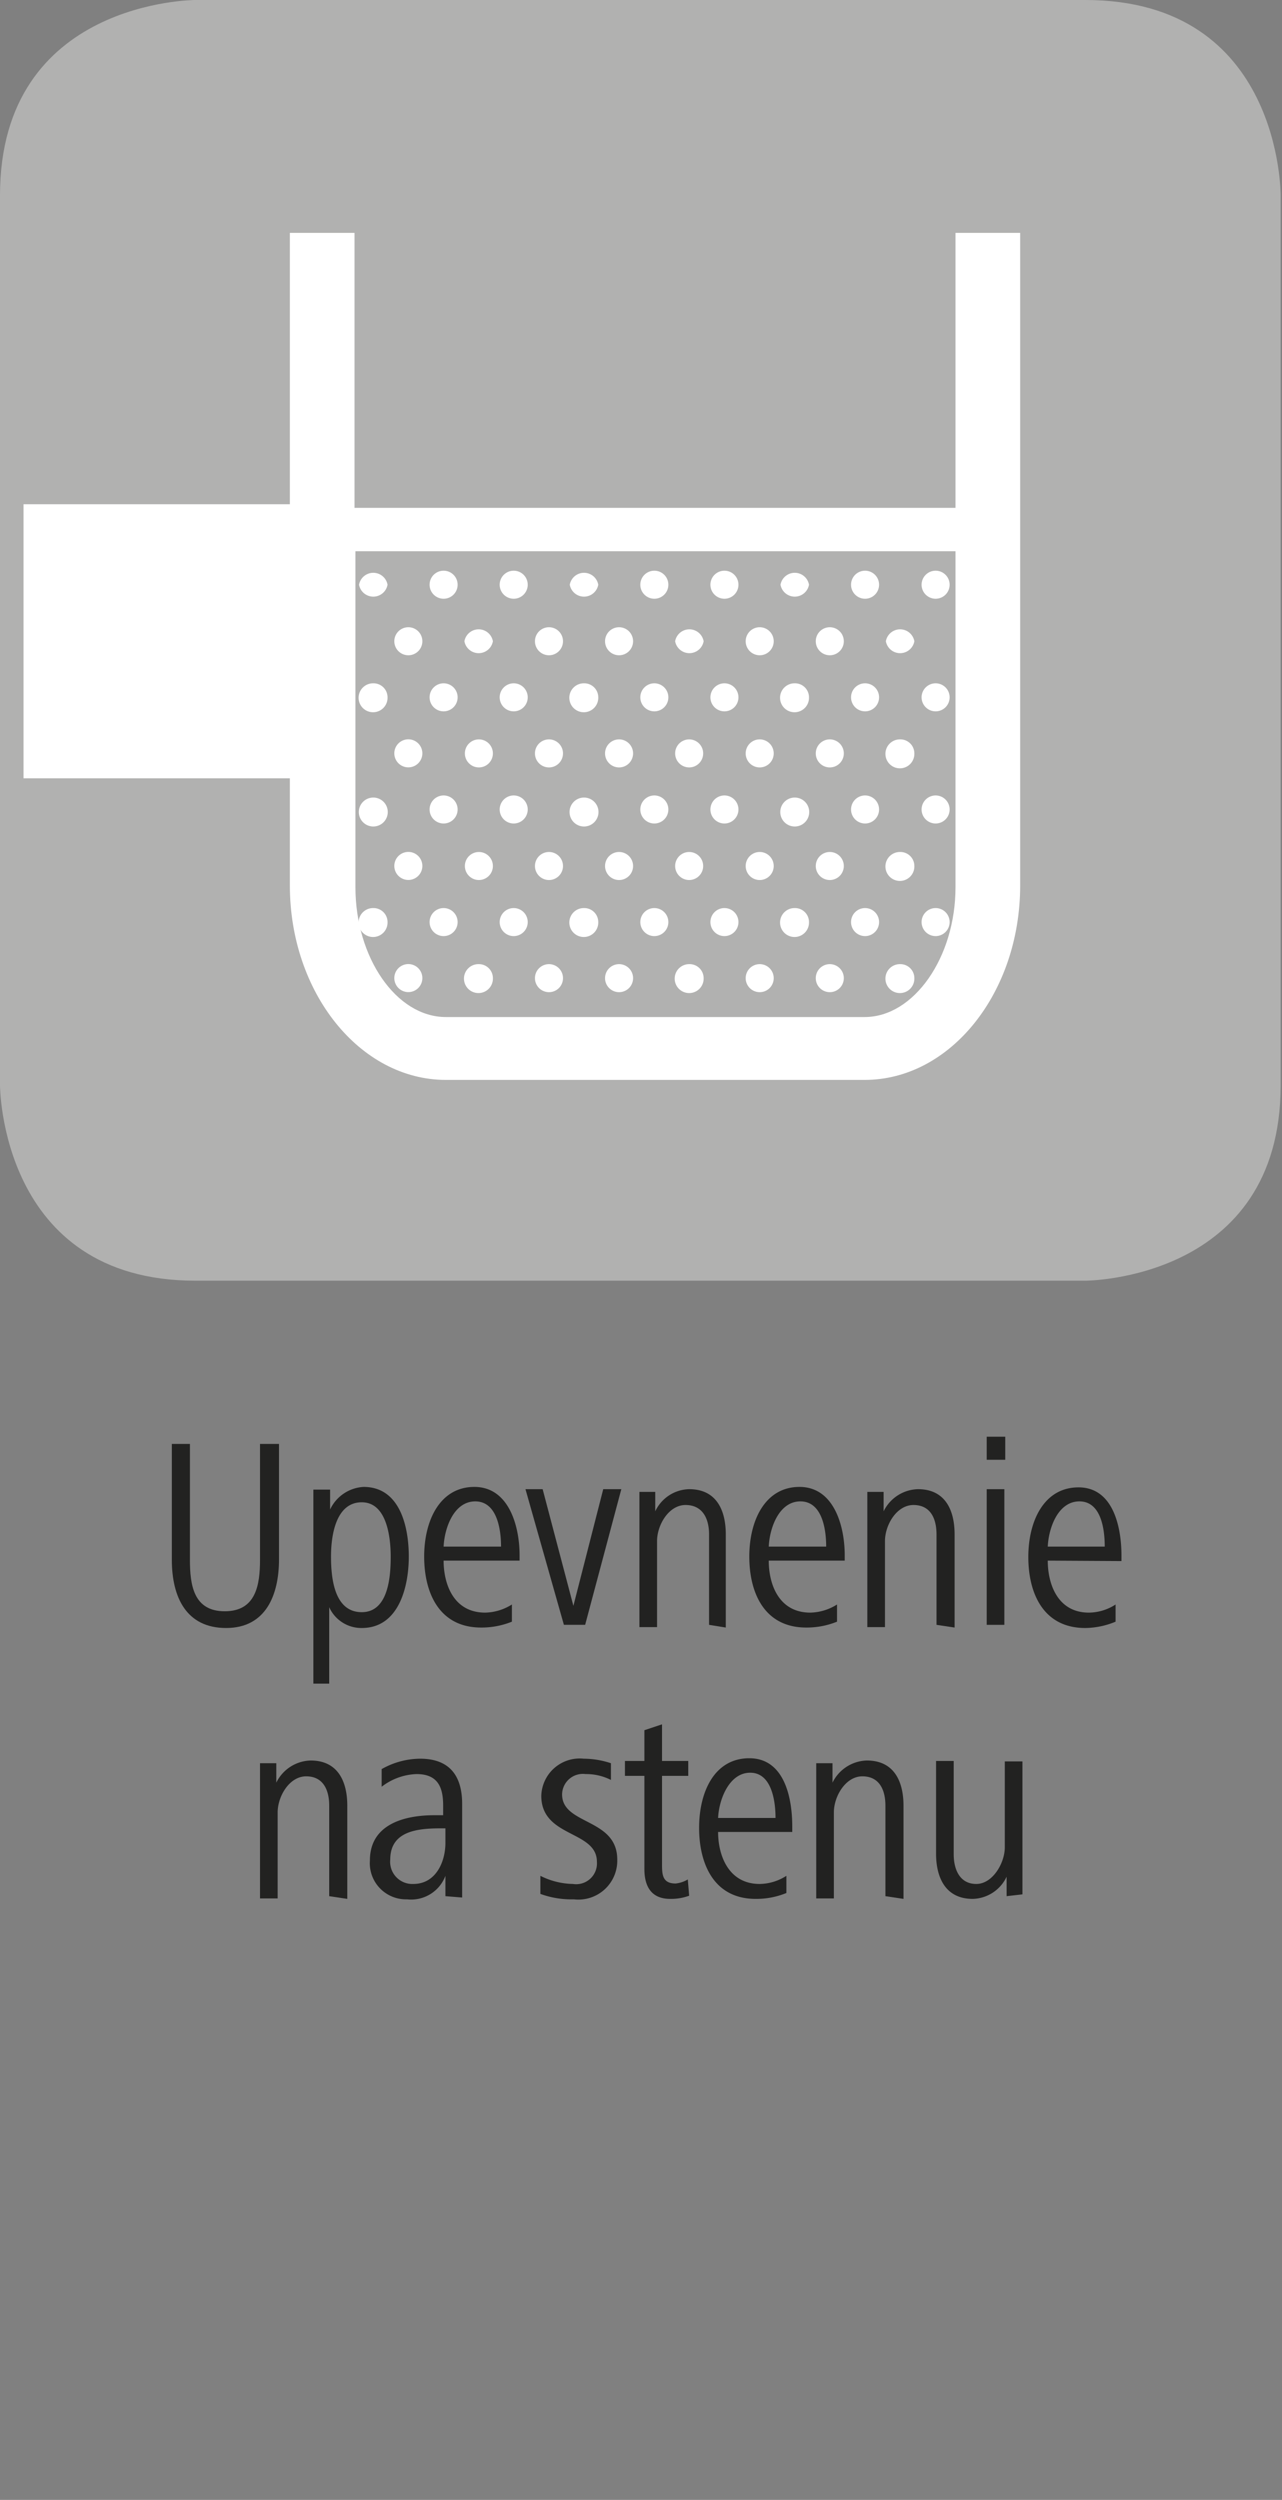 <svg id="Ebene_1" data-name="Ebene 1" xmlns="http://www.w3.org/2000/svg" viewBox="0 0 28.35 55.28"><rect x="0" y="0" width="28.35" height="55.28" fill="#808080" stroke="none"/><defs><style>.cls-1{fill:#b1b1b0;}.cls-2{fill:#fff;}.cls-3{fill:#222221;}</style></defs><path class="cls-1" d="M4.32,0S0,0,0,4.32V24s0,4.32,4.32,4.32H24s4.32,0,4.32-4.32V4.32S28.35,0,24,0Z"/><path class="cls-2" d="M8.57,12.93a.32.32,0,0,1-.63,0,.32.32,0,0,1,.63,0Z"/><path class="cls-2" d="M10.12,12.93a.31.31,0,1,1-.62,0,.31.31,0,0,1,.62,0Z"/><path class="cls-2" d="M11.67,12.93a.31.31,0,1,1-.62,0,.31.31,0,1,1,.62,0Z"/><path class="cls-2" d="M13.23,12.93a.32.32,0,0,1-.63,0,.32.32,0,0,1,.63,0Z"/><path class="cls-2" d="M14.78,12.93a.31.31,0,1,1-.62,0,.31.31,0,0,1,.62,0Z"/><path class="cls-2" d="M16.33,12.93a.31.31,0,1,1-.62,0,.31.31,0,0,1,.62,0Z"/><path class="cls-2" d="M17.89,12.93a.32.32,0,0,1-.63,0,.32.32,0,0,1,.63,0Z"/><path class="cls-2" d="M19.44,12.93a.31.31,0,1,1-.62,0,.31.31,0,1,1,.62,0Z"/><path class="cls-2" d="M21,12.93a.31.31,0,1,1-.62,0,.31.31,0,0,1,.62,0Z"/><path class="cls-2" d="M9.34,14.18a.31.31,0,1,1-.62,0,.31.31,0,1,1,.62,0Z"/><path class="cls-2" d="M10.9,14.18a.32.32,0,0,1-.63,0,.32.32,0,0,1,.63,0Z"/><path class="cls-2" d="M12.45,14.18a.31.31,0,1,1-.62,0,.31.31,0,0,1,.62,0Z"/><path class="cls-2" d="M14,14.18a.31.31,0,1,1-.62,0,.31.31,0,1,1,.62,0Z"/><path class="cls-2" d="M15.56,14.18a.32.32,0,0,1-.63,0,.32.32,0,0,1,.63,0Z"/><path class="cls-2" d="M17.11,14.18a.31.31,0,0,1-.62,0,.31.31,0,0,1,.62,0Z"/><path class="cls-2" d="M18.66,14.18a.31.31,0,0,1-.62,0,.31.31,0,0,1,.62,0Z"/><path class="cls-2" d="M20.22,14.18a.32.32,0,0,1-.63,0,.32.32,0,0,1,.63,0Z"/><path class="cls-2" d="M9.34,16.66A.31.31,0,1,1,9,16.35.31.31,0,0,1,9.34,16.66Z"/><circle class="cls-2" cx="10.59" cy="16.66" r="0.31"/><path class="cls-2" d="M12.45,16.66a.31.31,0,1,1-.31-.31A.31.31,0,0,1,12.45,16.66Z"/><path class="cls-2" d="M14,16.66a.31.31,0,1,1-.31-.31A.31.31,0,0,1,14,16.66Z"/><circle class="cls-2" cx="15.24" cy="16.66" r="0.31"/><path class="cls-2" d="M17.11,16.66a.31.31,0,1,1-.31-.31A.31.31,0,0,1,17.11,16.66Z"/><path class="cls-2" d="M18.66,16.66a.31.31,0,1,1-.31-.31A.31.31,0,0,1,18.66,16.66Z"/><path class="cls-2" d="M20.22,16.66a.32.32,0,1,1-.32-.31A.31.31,0,0,1,20.22,16.66Z"/><path class="cls-2" d="M9.34,19.15A.31.31,0,1,1,9,18.84.31.31,0,0,1,9.34,19.15Z"/><circle class="cls-2" cx="10.59" cy="19.15" r="0.31"/><path class="cls-2" d="M12.45,19.15a.31.31,0,1,1-.31-.31A.31.31,0,0,1,12.45,19.15Z"/><path class="cls-2" d="M14,19.15a.31.31,0,1,1-.31-.31A.31.31,0,0,1,14,19.15Z"/><circle class="cls-2" cx="15.24" cy="19.15" r="0.31"/><path class="cls-2" d="M17.11,19.15a.31.31,0,1,1-.31-.31A.31.31,0,0,1,17.11,19.15Z"/><path class="cls-2" d="M18.66,19.15a.31.31,0,1,1-.31-.31A.31.31,0,0,1,18.66,19.15Z"/><path class="cls-2" d="M20.22,19.15a.32.32,0,1,1-.32-.31A.31.31,0,0,1,20.22,19.15Z"/><path class="cls-2" d="M9.34,21.63A.31.31,0,1,1,9,21.32.31.31,0,0,1,9.34,21.63Z"/><path class="cls-2" d="M10.9,21.63a.32.32,0,1,1-.31-.31A.31.31,0,0,1,10.9,21.63Z"/><path class="cls-2" d="M12.45,21.63a.31.31,0,1,1-.31-.31A.31.31,0,0,1,12.45,21.63Z"/><path class="cls-2" d="M14,21.63a.31.31,0,1,1-.31-.31A.31.31,0,0,1,14,21.63Z"/><path class="cls-2" d="M15.56,21.63a.32.32,0,1,1-.32-.31A.31.31,0,0,1,15.56,21.63Z"/><path class="cls-2" d="M17.11,21.63a.31.31,0,1,1-.31-.31A.31.31,0,0,1,17.11,21.63Z"/><path class="cls-2" d="M18.66,21.63a.31.31,0,1,1-.31-.31A.31.31,0,0,1,18.66,21.63Z"/><path class="cls-2" d="M20.22,21.63a.32.32,0,1,1-.32-.31A.31.31,0,0,1,20.22,21.63Z"/><path class="cls-2" d="M8.57,15.42a.32.32,0,1,1-.32-.31A.31.31,0,0,1,8.57,15.42Z"/><path class="cls-2" d="M10.12,15.42a.31.31,0,1,1-.31-.31A.31.31,0,0,1,10.12,15.42Z"/><path class="cls-2" d="M11.67,15.42a.31.31,0,1,1-.31-.31A.31.31,0,0,1,11.67,15.42Z"/><path class="cls-2" d="M13.23,15.42a.32.32,0,1,1-.32-.31A.31.31,0,0,1,13.23,15.42Z"/><path class="cls-2" d="M14.78,15.42a.31.31,0,1,1-.31-.31A.31.31,0,0,1,14.78,15.42Z"/><path class="cls-2" d="M16.33,15.42a.31.31,0,1,1-.31-.31A.31.31,0,0,1,16.33,15.42Z"/><path class="cls-2" d="M17.89,15.42a.32.32,0,1,1-.32-.31A.31.31,0,0,1,17.89,15.42Z"/><path class="cls-2" d="M19.44,15.42a.31.31,0,1,1-.31-.31A.31.31,0,0,1,19.44,15.42Z"/><path class="cls-2" d="M21,15.42a.31.31,0,1,1-.31-.31A.31.31,0,0,1,21,15.42Z"/><path class="cls-2" d="M8.57,17.9a.32.32,0,1,1-.63,0,.32.32,0,0,1,.63,0Z"/><path class="cls-2" d="M10.12,17.9a.31.31,0,1,1-.31-.31A.31.31,0,0,1,10.12,17.9Z"/><path class="cls-2" d="M11.67,17.9a.31.31,0,1,1-.31-.31A.31.31,0,0,1,11.67,17.9Z"/><path class="cls-2" d="M13.23,17.9a.32.32,0,1,1-.63,0,.32.32,0,0,1,.63,0Z"/><path class="cls-2" d="M14.78,17.9a.31.31,0,1,1-.31-.31A.31.31,0,0,1,14.78,17.9Z"/><path class="cls-2" d="M16.33,17.9a.31.31,0,1,1-.31-.31A.31.31,0,0,1,16.33,17.9Z"/><path class="cls-2" d="M17.89,17.9a.32.32,0,1,1-.63,0,.32.32,0,0,1,.63,0Z"/><path class="cls-2" d="M19.44,17.9a.31.31,0,1,1-.31-.31A.31.31,0,0,1,19.44,17.9Z"/><path class="cls-2" d="M21,17.9a.31.31,0,1,1-.31-.31A.31.31,0,0,1,21,17.9Z"/><path class="cls-2" d="M8.57,20.39a.32.32,0,1,1-.32-.31A.31.31,0,0,1,8.57,20.39Z"/><path class="cls-2" d="M10.12,20.39a.31.31,0,1,1-.31-.31A.31.31,0,0,1,10.12,20.39Z"/><path class="cls-2" d="M11.67,20.39a.31.31,0,1,1-.31-.31A.31.31,0,0,1,11.67,20.39Z"/><path class="cls-2" d="M13.23,20.39a.32.32,0,1,1-.32-.31A.31.31,0,0,1,13.23,20.39Z"/><path class="cls-2" d="M14.78,20.39a.31.31,0,1,1-.31-.31A.31.31,0,0,1,14.78,20.39Z"/><path class="cls-2" d="M16.33,20.39a.31.31,0,1,1-.31-.31A.31.31,0,0,1,16.33,20.39Z"/><path class="cls-2" d="M17.89,20.39a.32.32,0,1,1-.32-.31A.31.31,0,0,1,17.89,20.39Z"/><path class="cls-2" d="M19.44,20.39a.31.31,0,1,1-.31-.31A.31.31,0,0,1,19.44,20.39Z"/><path class="cls-2" d="M21,20.39a.31.31,0,1,1-.31-.31A.31.31,0,0,1,21,20.39Z"/><path class="cls-2" d="M21.13,5.15v6.08H7.84V5.15H6.41v6H.52v6.06H6.41v2.37c0,2.37,1.55,4.3,3.45,4.3h9.26c1.9,0,3.44-1.93,3.44-4.3V5.15Zm-2,17.34H9.86c-1.1,0-2-1.32-2-2.87V12.19H21.13v7.43C21.13,21.17,20.21,22.49,19.12,22.49Z"/><path class="cls-3" d="M6.17,34.48C6.17,35.27,5.88,36,5,36s-1.2-.68-1.2-1.51V31.93H4.2v2.56c0,.56.08,1.14.77,1.14s.78-.58.78-1.14V31.93h.42Z"/><path class="cls-3" d="M8,36a.78.78,0,0,1-.72-.46v1.69H6.93V33.83c0-.33,0-.56,0-.89h.37v.44a.87.87,0,0,1,.74-.5c.81,0,1,.89,1,1.54S8.83,36,8,36ZM8,33.22c-.56,0-.68.7-.68,1.2s.08,1.23.68,1.23.64-.82.64-1.23S8.56,33.22,8,33.22Z"/><path class="cls-3" d="M9.81,34.51c0,.52.22,1.15.92,1.15a1.15,1.15,0,0,0,.59-.18l0,.38a1.79,1.79,0,0,1-.68.13c-.93,0-1.26-.77-1.26-1.57s.35-1.54,1.11-1.54,1,.86,1,1.51v.12Zm1.27-.31c0-.41-.1-1-.57-1s-.68.58-.7,1Z"/><path class="cls-3" d="M12.94,35.93h-.47l-.85-3H12l.68,2.58.66-2.58h.4Z"/><path class="cls-3" d="M15.68,35.93v-2c0-.36-.15-.65-.52-.65s-.63.44-.63.8v1.9h-.39v-2.1c0-.31,0-.58,0-.89h.35l0,.43a.85.85,0,0,1,.75-.49c.6,0,.81.46.81,1v2.06Z"/><path class="cls-3" d="M17,34.51c0,.52.22,1.15.92,1.15a1.15,1.15,0,0,0,.59-.18l0,.38a1.79,1.79,0,0,1-.68.13c-.93,0-1.26-.77-1.26-1.57s.35-1.54,1.11-1.54,1,.86,1,1.51v.12Zm1.27-.31c0-.41-.1-1-.57-1s-.68.58-.7,1Z"/><path class="cls-3" d="M20.71,35.93v-2c0-.36-.14-.65-.51-.65s-.63.44-.63.8v1.9h-.39v-2.1c0-.31,0-.58,0-.89h.36v.43a.87.87,0,0,1,.76-.49c.6,0,.81.46.81,1v2.06Z"/><path class="cls-3" d="M21.82,32.28v-.51h.41v.51Zm0,3.65v-3h.39v3Z"/><path class="cls-3" d="M23.17,34.51c0,.52.22,1.15.91,1.15a1.1,1.1,0,0,0,.59-.18l0,.38A1.79,1.79,0,0,1,24,36c-.93,0-1.26-.77-1.26-1.57s.35-1.54,1.11-1.54.95.86.95,1.51v.12Zm1.26-.31c0-.41-.09-1-.56-1s-.68.58-.7,1Z"/><path class="cls-3" d="M7.28,41.93v-2c0-.36-.14-.65-.51-.65s-.63.44-.63.8v1.9H5.75v-2.1c0-.31,0-.58,0-.89h.36v.43a.87.87,0,0,1,.76-.49c.6,0,.81.46.81,1v2.06Z"/><path class="cls-3" d="M9.85,41.93l0-.45A.81.81,0,0,1,9,42a.8.8,0,0,1-.82-.86c0-.81.78-1,1.42-1h.2v-.21c0-.4-.11-.7-.59-.7a1.34,1.34,0,0,0-.77.28l0-.39a1.75,1.75,0,0,1,.85-.23c.67,0,.93.4.93,1v1.42c0,.23,0,.44,0,.65Zm0-1.5h-.1c-.52,0-1.12.06-1.12.69a.49.49,0,0,0,.51.54c.5,0,.71-.49.71-.91Z"/><path class="cls-3" d="M12.69,42a2,2,0,0,1-.74-.12l0-.4a1.66,1.66,0,0,0,.72.18.46.46,0,0,0,.53-.49c0-.7-1.23-.53-1.23-1.46a.85.85,0,0,1,.94-.82,1.93,1.93,0,0,1,.6.1l0,.37a1.21,1.21,0,0,0-.56-.13.46.46,0,0,0-.52.45c0,.68,1.22.52,1.22,1.44A.86.86,0,0,1,12.69,42Z"/><path class="cls-3" d="M15.24,41.92a1.16,1.16,0,0,1-.42.07c-.42,0-.57-.28-.57-.66V39.27h-.43v-.33h.43v-.68l.39-.13v.81h.58v.33h-.58v1.94c0,.23,0,.44.3.44a.66.66,0,0,0,.27-.09Z"/><path class="cls-3" d="M15.88,40.51c0,.52.23,1.15.92,1.15a1.12,1.12,0,0,0,.59-.18l0,.38a1.75,1.75,0,0,1-.68.13c-.92,0-1.25-.77-1.25-1.57s.34-1.54,1.11-1.54.95.86.95,1.51v.12Zm1.27-.31c0-.41-.1-1-.56-1s-.69.58-.71,1Z"/><path class="cls-3" d="M19.58,41.93v-2c0-.36-.14-.65-.51-.65s-.63.44-.63.8v1.9h-.39v-2.1c0-.31,0-.58,0-.89h.36v.43a.87.87,0,0,1,.76-.49c.6,0,.81.46.81,1v2.06Z"/><path class="cls-3" d="M22.26,41.93V41.5a.85.85,0,0,1-.75.49c-.6,0-.81-.47-.81-1V38.94h.39V41c0,.35.14.66.5.66s.63-.46.63-.81v-1.9h.39V41c0,.31,0,.58,0,.89Z"/></svg>